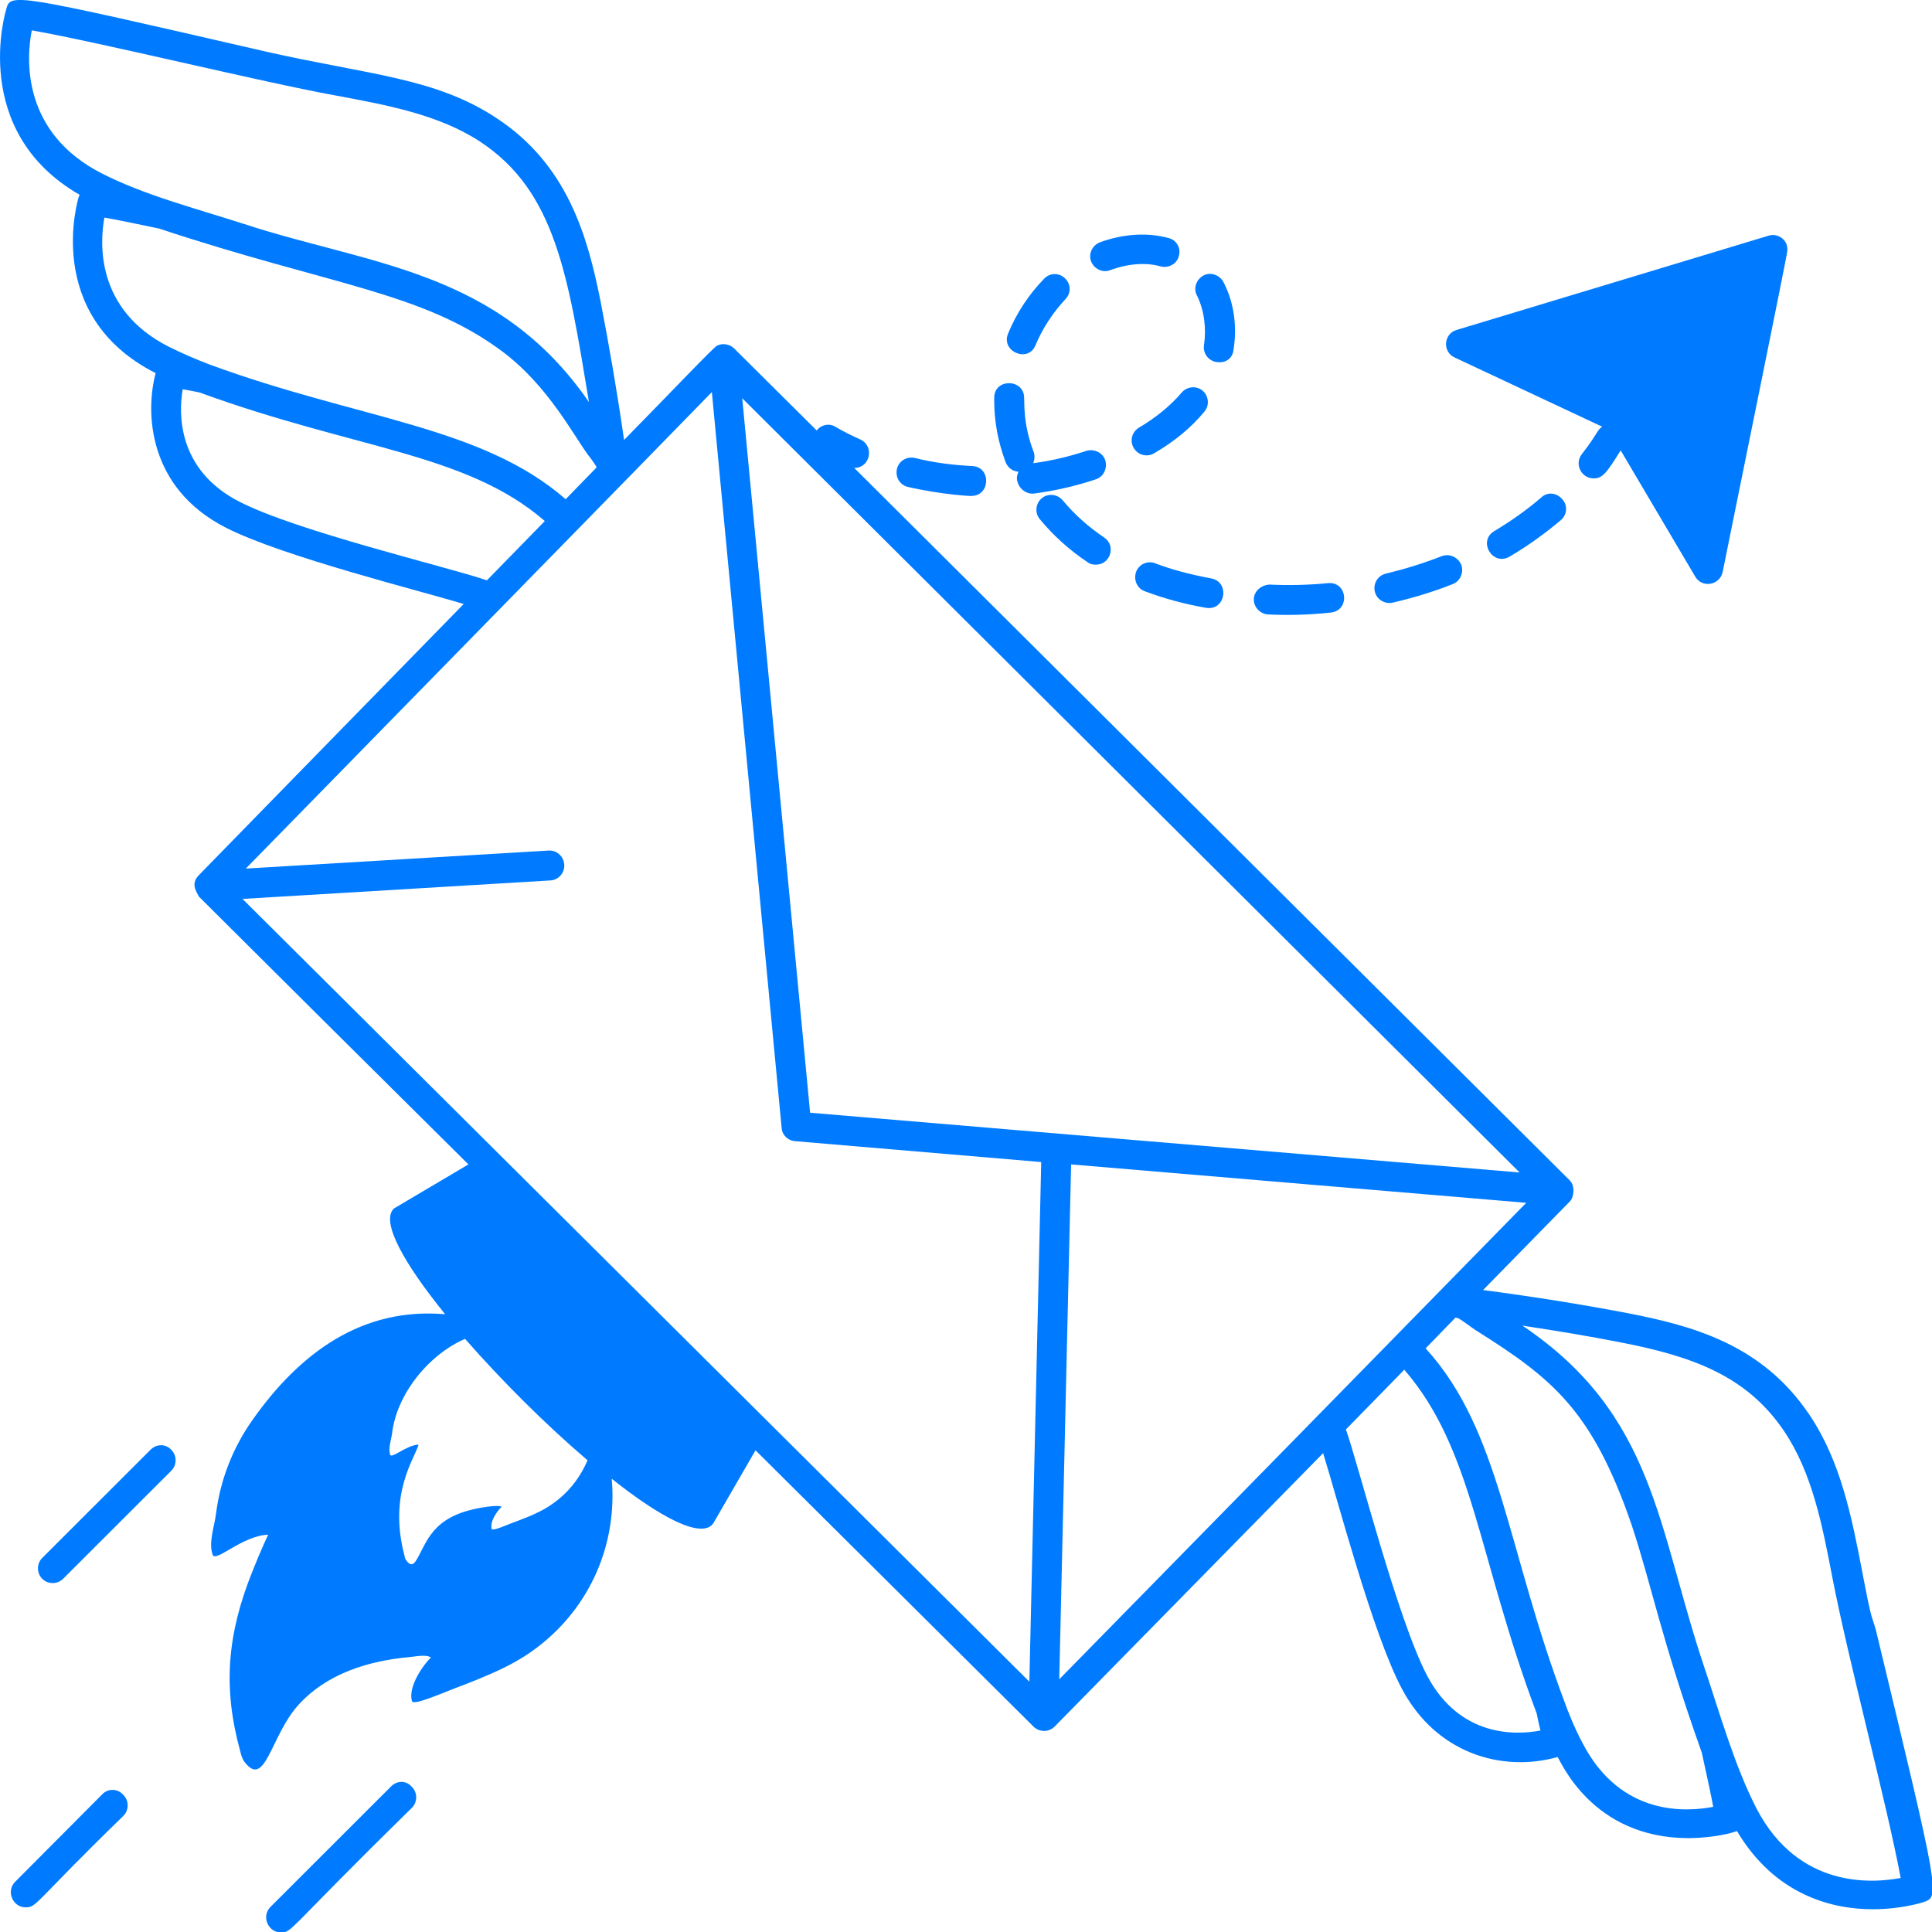 <svg width="179" height="179" viewBox="0 0 179 179" fill="none" xmlns="http://www.w3.org/2000/svg">
<g clip-path="url(#clip0_238_10626)">
<path d="M172.536 145.616C171.569 140.609 170.558 135.381 167.612 131.033C163.215 124.531 156.795 122.818 150.64 121.632C146.462 120.842 142.109 120.139 137.405 119.524L145.451 111.31C145.847 110.914 145.935 109.86 145.451 109.377L79.145 43.355C80.64 43.355 81.036 41.335 79.717 40.72C78.925 40.368 78.134 39.973 77.386 39.534C76.815 39.182 76.067 39.358 75.671 39.885L68.021 32.286C67.625 31.891 66.966 31.759 66.438 32.023C66.13 32.154 62.305 36.196 57.82 40.764C57.204 36.459 56.457 32.11 55.621 27.806C54.434 21.919 52.587 15.243 45.992 10.938C40.364 7.204 34.208 6.941 24.667 4.788C1.011 -0.659 0.967 -0.659 0.572 0.879C0.528 1.01 -2.858 12.168 7.387 18.054C7.343 18.098 7.343 18.186 7.299 18.23C7.255 18.361 3.913 29.167 14.334 34.526C14.334 34.526 14.378 34.526 14.422 34.57C13.455 38.172 13.674 45.2 20.929 48.89C26.162 51.57 39.265 54.82 42.958 55.962C42.694 56.226 18.115 81.396 18.379 81.132C17.588 81.967 18.335 82.801 18.423 83.065C33.856 98.439 27.965 92.553 43.398 107.883L36.495 111.969C35.219 113.198 37.506 117.152 41.243 121.764C33.549 121.105 27.789 125.322 23.392 131.56C21.589 134.107 20.402 137.094 20.006 140.301C19.874 141.355 19.302 142.937 19.698 144.035C19.962 144.825 22.424 142.278 24.843 142.19C24.843 142.19 24.139 143.683 23.392 145.572C21.061 151.37 20.622 156.29 22.248 162.22C22.336 162.572 22.424 162.923 22.644 163.231C24.579 165.778 25.063 160.859 27.613 158.003C30.251 155.06 34.12 153.874 37.99 153.523C38.473 153.479 39.485 153.259 39.924 153.567C39.001 154.489 37.814 156.378 38.166 157.608C38.297 158.091 41.243 156.73 43.178 156.027C46.52 154.709 49.026 153.611 51.664 150.975C55.489 147.11 57.116 141.97 56.677 137.007C61.206 140.609 65.031 142.629 66.086 141.136L69.999 134.371L95.766 159.98C96.249 160.463 97.173 160.551 97.744 159.936L122.587 134.635C123.906 138.851 127.204 151.458 129.886 156.466C133.052 162.44 139.12 164.241 144.308 162.791C144.572 163.055 147.43 170.303 156.444 170.303C157.719 170.303 159.785 170.083 160.928 169.644C164.446 175.574 169.722 176.892 173.504 176.892C176.142 176.892 178.077 176.277 178.208 176.233C179.747 175.706 179.747 175.706 173.811 151.063C173.372 149.482 173.46 150.492 172.536 145.616ZM51.181 139.335C49.861 140.301 47.883 140.916 47.135 141.223C47.003 141.267 45.64 141.882 45.552 141.663C45.377 140.96 46.036 140.037 46.476 139.598C46.08 139.379 44.189 139.73 43.574 139.906C39.748 140.872 39.441 143.288 38.473 144.694C38.209 145.045 37.946 145.001 37.638 144.562C37.506 144.43 37.506 144.21 37.462 144.079C35.967 138.368 38.429 135.118 38.781 133.844C37.638 133.888 36.275 135.206 36.143 134.766C35.967 134.195 36.231 133.405 36.319 132.877C36.715 129.144 39.792 125.454 43.09 124.048C46.476 127.914 50.565 131.999 54.434 135.293C53.731 136.963 52.587 138.368 51.181 139.335ZM98.14 155.587L99.239 107.883L141.406 111.441C127.424 125.717 111.902 141.575 98.14 155.587ZM50.829 78.804L22.776 80.473C70.131 32.066 57.688 44.805 65.954 36.327L72.418 104.501C72.462 105.16 72.989 105.687 73.693 105.731L96.469 107.664L95.37 155.807L22.468 83.285L51.005 81.572C51.752 81.528 52.324 80.869 52.28 80.122C52.236 79.331 51.576 78.76 50.829 78.804ZM140.79 108.63L75.056 103.095L68.768 36.898L140.79 108.63ZM2.946 2.811C9.409 3.954 24.227 7.599 30.998 8.829C35.703 9.708 40.628 10.586 44.497 13.134C51.488 17.746 52.632 25.565 54.566 37.25C46.08 24.95 34.164 24.555 22.556 20.733C18.027 19.284 13.323 18.054 9.453 16.077C2.023 12.3 2.418 5.491 2.946 2.811ZM9.673 20.162C10.509 20.294 12.004 20.602 14.73 21.173C30.603 26.444 39.089 27.015 46.52 32.55C50.829 35.756 53.247 40.544 54.566 42.257C54.786 42.521 55.006 42.872 55.226 43.18C55.226 43.224 55.226 43.224 55.27 43.312C55.006 43.575 52.148 46.518 52.412 46.255C44.585 39.446 33.329 38.875 19.434 33.78C18.071 33.252 16.928 32.769 15.609 32.11C8.882 28.684 9.234 22.534 9.673 20.162ZM22.161 46.474C16.445 43.531 16.532 38.348 16.928 36.064C17.588 36.196 17.5 36.152 18.511 36.371C32.933 41.642 43.178 41.95 50.477 48.275L45.113 53.766C41.199 52.448 27.569 49.242 22.161 46.474ZM132.216 155.236C129.49 150.053 125.841 135.645 124.698 132.438C124.961 132.175 130.458 126.552 130.106 126.903C136.525 134.327 136.921 144.254 142.373 158.75C142.505 159.453 142.637 159.98 142.725 160.331C140.483 160.771 135.25 160.99 132.216 155.236ZM146.682 161.605C145.847 160.068 145.231 158.443 145.011 157.828C139.603 143.552 139.032 132.526 132.084 124.927L134.854 122.072L134.986 122.116C135.03 122.116 135.118 122.116 135.074 122.116C135.69 122.467 136.262 122.95 136.745 123.258C143.868 127.738 147.518 130.681 151.167 141.267C153.058 146.978 153.849 151.634 157.675 162.396C158.202 164.768 158.554 166.437 158.73 167.404C156.224 167.887 150.2 168.282 146.682 161.605ZM162.775 167.623C160.709 163.626 159.346 158.75 157.939 154.577C153.542 141.531 153.366 131.12 141.054 122.818C144.22 123.302 147.166 123.785 150.068 124.356C156.927 125.674 161.852 127.518 165.281 132.57C167.92 136.479 168.843 141.355 169.766 146.143C171.261 153.874 174.823 167.14 176.098 173.993C173.548 174.476 166.688 175.047 162.775 167.623Z" fill="#007BFF"/>
<path d="M36.231 165.515L25.063 176.672C24.183 177.55 24.843 179.044 26.03 179.044C27.085 179.044 26.47 178.956 38.166 167.491C38.693 166.964 38.693 166.086 38.166 165.559C37.638 164.944 36.802 164.944 36.231 165.515Z" fill="#007BFF"/>
<path d="M13.938 134.327L3.913 144.342C3.386 144.869 3.386 145.748 3.913 146.275C4.441 146.802 5.32 146.802 5.848 146.275L15.873 136.26C16.401 135.733 16.401 134.854 15.873 134.327C15.345 133.756 14.51 133.756 13.938 134.327Z" fill="#007BFF"/>
<path d="M9.497 166.217L1.407 174.344C0.528 175.222 1.187 176.716 2.374 176.716C3.43 176.716 3.078 176.364 11.432 168.238C11.96 167.711 11.96 166.832 11.432 166.305C10.905 165.69 10.025 165.69 9.497 166.217Z" fill="#007BFF"/>
<path d="M133.579 51.526C131.909 52.184 130.194 52.712 128.391 53.151C127.644 53.327 127.204 54.073 127.38 54.82C127.556 55.567 128.347 56.006 129.051 55.83C130.941 55.391 132.832 54.82 134.591 54.117C135.294 53.854 135.646 53.019 135.382 52.316C135.074 51.614 134.283 51.262 133.579 51.526Z" fill="#007BFF"/>
<path d="M142.813 46.079C141.494 47.221 139.999 48.275 138.46 49.198C136.877 50.12 138.284 52.492 139.867 51.57C141.582 50.559 143.165 49.417 144.616 48.187C145.187 47.704 145.275 46.825 144.748 46.255C144.22 45.639 143.385 45.552 142.813 46.079Z" fill="#007BFF"/>
<path d="M107.55 24.687C108.253 24.862 109.044 24.467 109.22 23.72C109.44 22.974 109.001 22.227 108.253 22.051C106.318 21.524 104.076 21.656 101.921 22.446C101.218 22.71 100.822 23.501 101.086 24.203C101.35 24.906 102.141 25.302 102.845 25.038C104.472 24.423 106.186 24.291 107.55 24.687Z" fill="#007BFF"/>
<path d="M114.277 32.462C114.629 30.353 114.365 28.069 113.353 26.136C113.002 25.477 112.166 25.17 111.507 25.521C110.847 25.873 110.539 26.707 110.891 27.366C111.595 28.772 111.771 30.485 111.551 31.978C111.419 32.813 112.078 33.56 112.914 33.56C113.617 33.604 114.189 33.164 114.277 32.462Z" fill="#007BFF"/>
<path d="M106.054 54.776C107.813 55.435 109.704 55.962 111.727 56.314C113.573 56.621 113.969 53.898 112.21 53.59C110.363 53.239 108.605 52.8 107.022 52.185C106.318 51.921 105.527 52.272 105.263 52.975C104.999 53.722 105.351 54.513 106.054 54.776Z" fill="#007BFF"/>
<path d="M106.934 41.994C108.825 40.895 110.407 39.578 111.595 38.128C112.078 37.557 111.99 36.678 111.419 36.195C110.847 35.712 109.968 35.8 109.484 36.371C108.473 37.557 107.154 38.655 105.527 39.622C104.867 40.017 104.647 40.852 105.043 41.51C105.439 42.169 106.274 42.389 106.934 41.994Z" fill="#007BFF"/>
<path d="M117.618 54.161C116.871 54.205 116.211 54.732 116.168 55.479C116.124 56.226 116.739 56.885 117.487 56.929C119.333 57.016 121.312 56.972 123.291 56.753C125.093 56.577 124.873 53.854 123.027 54.029C121.224 54.205 119.421 54.249 117.618 54.161Z" fill="#007BFF"/>
<path d="M84.773 42.433C84.026 42.257 83.278 42.696 83.102 43.443C82.927 44.19 83.366 44.937 84.114 45.112C87.323 45.859 90.269 45.991 90.006 45.947C91.764 45.947 91.852 43.267 90.094 43.18C88.291 43.092 86.532 42.872 84.773 42.433Z" fill="#007BFF"/>
<path d="M95.942 31.978C96.601 30.397 97.568 28.948 98.712 27.718C99.239 27.19 99.239 26.312 98.668 25.785C98.14 25.258 97.261 25.258 96.733 25.829C95.326 27.278 94.183 28.991 93.391 30.924C92.732 32.593 95.282 33.648 95.942 31.978Z" fill="#007BFF"/>
<path d="M100.778 52.097C100.998 52.272 101.262 52.316 101.526 52.316C102.889 52.316 103.416 50.559 102.317 49.812C100.822 48.802 99.547 47.66 98.448 46.342C97.964 45.771 97.085 45.683 96.513 46.167C95.942 46.65 95.854 47.528 96.337 48.099C97.568 49.593 99.063 50.955 100.778 52.097Z" fill="#007BFF"/>
<path d="M95.81 45.727C97.788 45.464 99.679 45.025 101.526 44.41C102.229 44.19 102.625 43.399 102.405 42.653C102.185 41.95 101.394 41.554 100.646 41.774C99.063 42.301 97.393 42.697 95.722 42.916C95.854 42.609 95.898 42.213 95.766 41.862C94.754 39.226 94.93 37.206 94.886 36.898C94.93 35.097 92.16 35.009 92.116 36.81V37.162C92.116 39.051 92.468 40.939 93.171 42.828C93.391 43.355 93.831 43.663 94.359 43.707C94.271 43.926 94.183 44.19 94.227 44.453C94.359 45.288 95.106 45.815 95.81 45.727Z" fill="#007BFF"/>
<path d="M163.874 21.831L134.942 30.573C133.755 30.924 133.623 32.593 134.767 33.12L148.441 39.534C147.957 39.841 148.001 40.237 146.55 42.081C145.847 43.004 146.506 44.322 147.65 44.322C148.485 44.322 148.837 43.839 150.156 41.73L157.059 53.414C157.675 54.513 159.346 54.249 159.609 52.975C160.841 46.825 165.545 23.852 165.589 23.281C165.721 22.227 164.71 21.568 163.874 21.831Z" fill="#007BFF"/>
</g>
<defs>
<clipPath id="clip0_238_10626">
<rect width="179" height="179" fill="white"/>
</clipPath>
</defs>
</svg>
